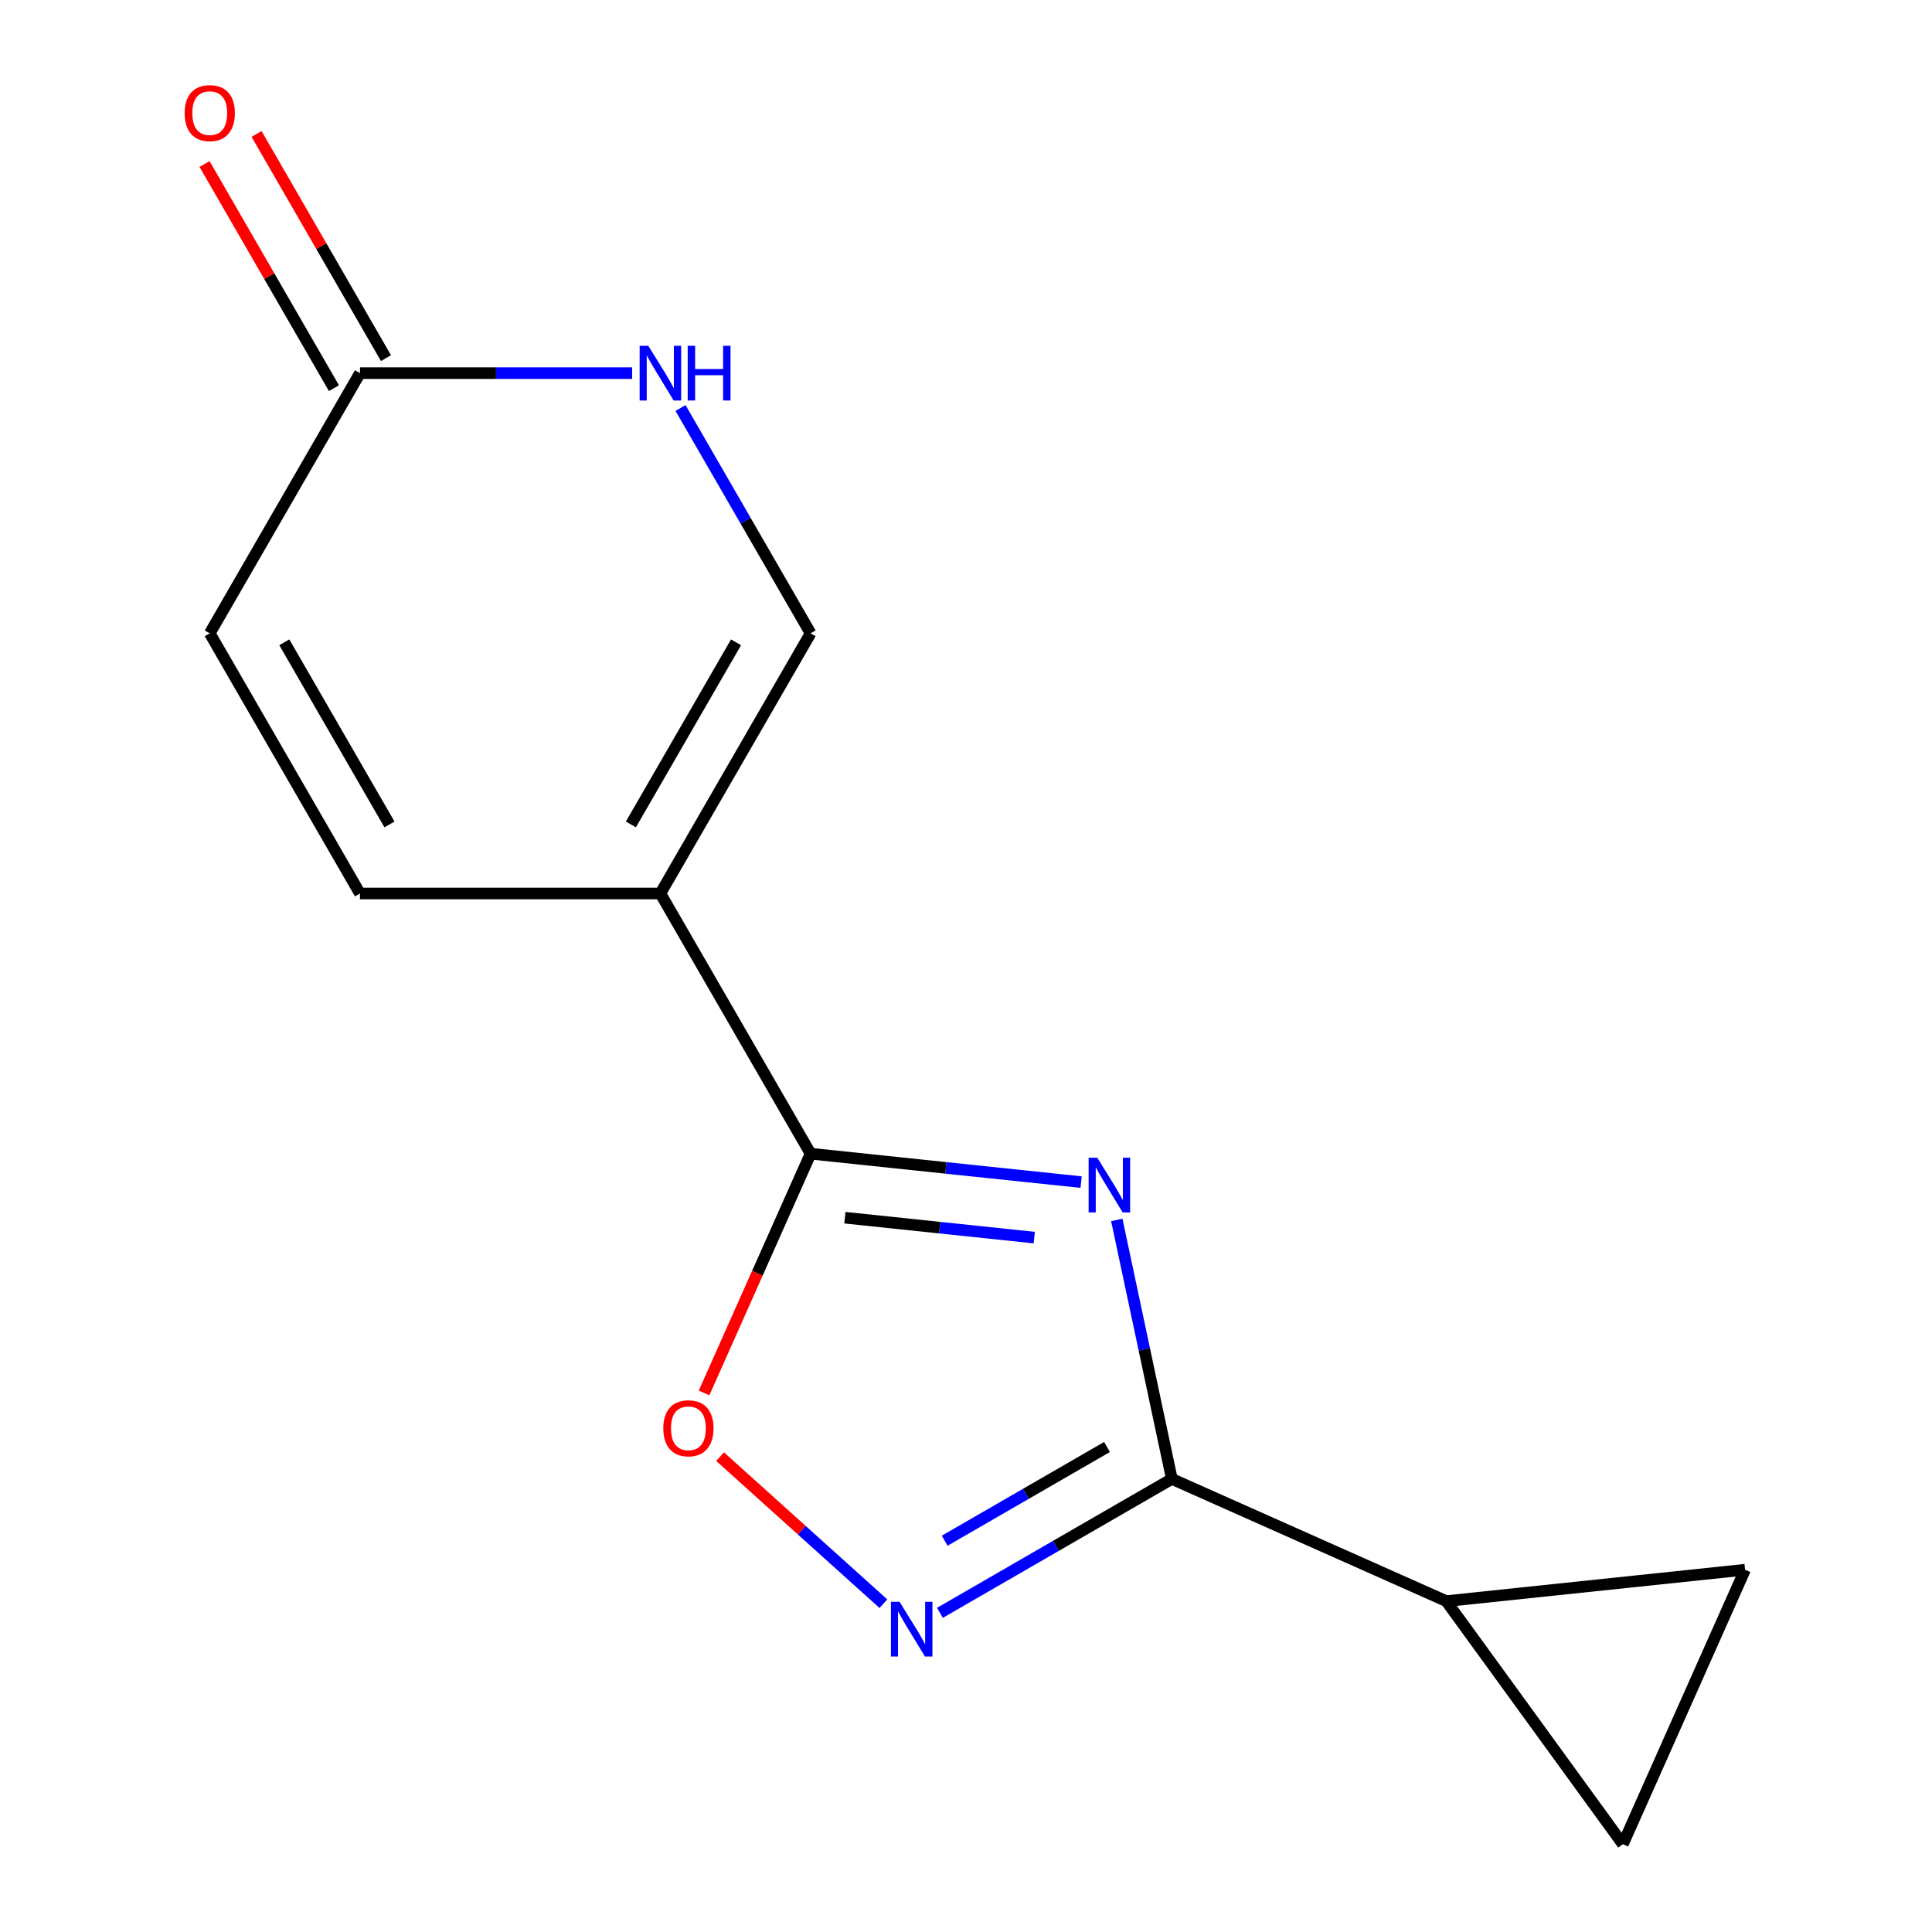 <?xml version='1.0' encoding='iso-8859-1'?>
<svg version='1.1' baseProfile='full'
              xmlns='http://www.w3.org/2000/svg'
                      xmlns:rdkit='http://www.rdkit.org/xml'
                      xmlns:xlink='http://www.w3.org/1999/xlink'
                  xml:space='preserve'
width='1000px' height='1000px' viewBox='0 0 1000 1000'>
<!-- END OF HEADER -->
<rect style='opacity:1.0;fill:#FFFFFF;stroke:none' width='1000' height='1000' x='0' y='0'> </rect>
<path class='bond-0' d='M 559.587,611.856 L 489.577,604.497' style='fill:none;fill-rule:evenodd;stroke:#0000FF;stroke-width:6px;stroke-linecap:butt;stroke-linejoin:miter;stroke-opacity:1' />
<path class='bond-0' d='M 489.577,604.497 L 419.566,597.139' style='fill:none;fill-rule:evenodd;stroke:#000000;stroke-width:6px;stroke-linecap:butt;stroke-linejoin:miter;stroke-opacity:1' />
<path class='bond-0' d='M 535.333,640.578 L 486.326,635.427' style='fill:none;fill-rule:evenodd;stroke:#0000FF;stroke-width:6px;stroke-linecap:butt;stroke-linejoin:miter;stroke-opacity:1' />
<path class='bond-0' d='M 486.326,635.427 L 437.319,630.276' style='fill:none;fill-rule:evenodd;stroke:#000000;stroke-width:6px;stroke-linecap:butt;stroke-linejoin:miter;stroke-opacity:1' />
<path class='bond-1' d='M 578.051,631.441 L 592.298,698.468' style='fill:none;fill-rule:evenodd;stroke:#0000FF;stroke-width:6px;stroke-linecap:butt;stroke-linejoin:miter;stroke-opacity:1' />
<path class='bond-1' d='M 592.298,698.468 L 606.545,765.495' style='fill:none;fill-rule:evenodd;stroke:#000000;stroke-width:6px;stroke-linecap:butt;stroke-linejoin:miter;stroke-opacity:1' />
<path class='bond-2' d='M 419.566,597.139 L 341.816,462.472' style='fill:none;fill-rule:evenodd;stroke:#000000;stroke-width:6px;stroke-linecap:butt;stroke-linejoin:miter;stroke-opacity:1' />
<path class='bond-4' d='M 419.566,597.139 L 391.996,659.063' style='fill:none;fill-rule:evenodd;stroke:#000000;stroke-width:6px;stroke-linecap:butt;stroke-linejoin:miter;stroke-opacity:1' />
<path class='bond-4' d='M 391.996,659.063 L 364.425,720.988' style='fill:none;fill-rule:evenodd;stroke:#FF0000;stroke-width:6px;stroke-linecap:butt;stroke-linejoin:miter;stroke-opacity:1' />
<path class='bond-3' d='M 606.545,765.495 L 546.525,800.148' style='fill:none;fill-rule:evenodd;stroke:#000000;stroke-width:6px;stroke-linecap:butt;stroke-linejoin:miter;stroke-opacity:1' />
<path class='bond-3' d='M 546.525,800.148 L 486.505,834.8' style='fill:none;fill-rule:evenodd;stroke:#0000FF;stroke-width:6px;stroke-linecap:butt;stroke-linejoin:miter;stroke-opacity:1' />
<path class='bond-3' d='M 572.989,748.958 L 530.975,773.214' style='fill:none;fill-rule:evenodd;stroke:#000000;stroke-width:6px;stroke-linecap:butt;stroke-linejoin:miter;stroke-opacity:1' />
<path class='bond-3' d='M 530.975,773.214 L 488.961,797.471' style='fill:none;fill-rule:evenodd;stroke:#0000FF;stroke-width:6px;stroke-linecap:butt;stroke-linejoin:miter;stroke-opacity:1' />
<path class='bond-5' d='M 606.545,765.495 L 748.602,828.743' style='fill:none;fill-rule:evenodd;stroke:#000000;stroke-width:6px;stroke-linecap:butt;stroke-linejoin:miter;stroke-opacity:1' />
<path class='bond-6' d='M 341.816,462.472 L 419.566,327.805' style='fill:none;fill-rule:evenodd;stroke:#000000;stroke-width:6px;stroke-linecap:butt;stroke-linejoin:miter;stroke-opacity:1' />
<path class='bond-6' d='M 326.545,426.722 L 380.97,332.455' style='fill:none;fill-rule:evenodd;stroke:#000000;stroke-width:6px;stroke-linecap:butt;stroke-linejoin:miter;stroke-opacity:1' />
<path class='bond-8' d='M 341.816,462.472 L 186.316,462.472' style='fill:none;fill-rule:evenodd;stroke:#000000;stroke-width:6px;stroke-linecap:butt;stroke-linejoin:miter;stroke-opacity:1' />
<path class='bond-14' d='M 457.25,830.075 L 414.982,792.016' style='fill:none;fill-rule:evenodd;stroke:#0000FF;stroke-width:6px;stroke-linecap:butt;stroke-linejoin:miter;stroke-opacity:1' />
<path class='bond-14' d='M 414.982,792.016 L 372.714,753.958' style='fill:none;fill-rule:evenodd;stroke:#FF0000;stroke-width:6px;stroke-linecap:butt;stroke-linejoin:miter;stroke-opacity:1' />
<path class='bond-10' d='M 748.602,828.743 L 903.25,812.489' style='fill:none;fill-rule:evenodd;stroke:#000000;stroke-width:6px;stroke-linecap:butt;stroke-linejoin:miter;stroke-opacity:1' />
<path class='bond-11' d='M 748.602,828.743 L 840.002,954.545' style='fill:none;fill-rule:evenodd;stroke:#000000;stroke-width:6px;stroke-linecap:butt;stroke-linejoin:miter;stroke-opacity:1' />
<path class='bond-7' d='M 419.566,327.805 L 385.901,269.495' style='fill:none;fill-rule:evenodd;stroke:#000000;stroke-width:6px;stroke-linecap:butt;stroke-linejoin:miter;stroke-opacity:1' />
<path class='bond-7' d='M 385.901,269.495 L 352.236,211.185' style='fill:none;fill-rule:evenodd;stroke:#0000FF;stroke-width:6px;stroke-linecap:butt;stroke-linejoin:miter;stroke-opacity:1' />
<path class='bond-16' d='M 327.189,193.137 L 256.752,193.137' style='fill:none;fill-rule:evenodd;stroke:#0000FF;stroke-width:6px;stroke-linecap:butt;stroke-linejoin:miter;stroke-opacity:1' />
<path class='bond-16' d='M 256.752,193.137 L 186.316,193.137' style='fill:none;fill-rule:evenodd;stroke:#000000;stroke-width:6px;stroke-linecap:butt;stroke-linejoin:miter;stroke-opacity:1' />
<path class='bond-12' d='M 186.316,462.472 L 108.566,327.805' style='fill:none;fill-rule:evenodd;stroke:#000000;stroke-width:6px;stroke-linecap:butt;stroke-linejoin:miter;stroke-opacity:1' />
<path class='bond-12' d='M 201.587,426.722 L 147.162,332.455' style='fill:none;fill-rule:evenodd;stroke:#000000;stroke-width:6px;stroke-linecap:butt;stroke-linejoin:miter;stroke-opacity:1' />
<path class='bond-9' d='M 186.316,193.137 L 108.566,327.805' style='fill:none;fill-rule:evenodd;stroke:#000000;stroke-width:6px;stroke-linecap:butt;stroke-linejoin:miter;stroke-opacity:1' />
<path class='bond-13' d='M 199.783,185.362 L 166.291,127.352' style='fill:none;fill-rule:evenodd;stroke:#000000;stroke-width:6px;stroke-linecap:butt;stroke-linejoin:miter;stroke-opacity:1' />
<path class='bond-13' d='M 166.291,127.352 L 132.799,69.343' style='fill:none;fill-rule:evenodd;stroke:#FF0000;stroke-width:6px;stroke-linecap:butt;stroke-linejoin:miter;stroke-opacity:1' />
<path class='bond-13' d='M 172.849,200.912 L 139.357,142.902' style='fill:none;fill-rule:evenodd;stroke:#000000;stroke-width:6px;stroke-linecap:butt;stroke-linejoin:miter;stroke-opacity:1' />
<path class='bond-13' d='M 139.357,142.902 L 105.865,84.893' style='fill:none;fill-rule:evenodd;stroke:#FF0000;stroke-width:6px;stroke-linecap:butt;stroke-linejoin:miter;stroke-opacity:1' />
<path class='bond-15' d='M 903.25,812.489 L 840.002,954.545' style='fill:none;fill-rule:evenodd;stroke:#000000;stroke-width:6px;stroke-linecap:butt;stroke-linejoin:miter;stroke-opacity:1' />
<path  class='atom-0' d='M 567.955 599.233
L 577.235 614.233
Q 578.155 615.713, 579.635 618.393
Q 581.115 621.073, 581.195 621.233
L 581.195 599.233
L 584.955 599.233
L 584.955 627.553
L 581.075 627.553
L 571.115 611.153
Q 569.955 609.233, 568.715 607.033
Q 567.515 604.833, 567.155 604.153
L 567.155 627.553
L 563.475 627.553
L 563.475 599.233
L 567.955 599.233
' fill='#0000FF'/>
<path  class='atom-4' d='M 465.618 829.086
L 474.898 844.086
Q 475.818 845.566, 477.298 848.246
Q 478.778 850.926, 478.858 851.086
L 478.858 829.086
L 482.618 829.086
L 482.618 857.406
L 478.738 857.406
L 468.778 841.006
Q 467.618 839.086, 466.378 836.886
Q 465.178 834.686, 464.818 834.006
L 464.818 857.406
L 461.138 857.406
L 461.138 829.086
L 465.618 829.086
' fill='#0000FF'/>
<path  class='atom-5' d='M 343.319 739.276
Q 343.319 732.476, 346.679 728.676
Q 350.039 724.876, 356.319 724.876
Q 362.599 724.876, 365.959 728.676
Q 369.319 732.476, 369.319 739.276
Q 369.319 746.156, 365.919 750.076
Q 362.519 753.956, 356.319 753.956
Q 350.079 753.956, 346.679 750.076
Q 343.319 746.196, 343.319 739.276
M 356.319 750.756
Q 360.639 750.756, 362.959 747.876
Q 365.319 744.956, 365.319 739.276
Q 365.319 733.716, 362.959 730.916
Q 360.639 728.076, 356.319 728.076
Q 351.999 728.076, 349.639 730.876
Q 347.319 733.676, 347.319 739.276
Q 347.319 744.996, 349.639 747.876
Q 351.999 750.756, 356.319 750.756
' fill='#FF0000'/>
<path  class='atom-8' d='M 335.556 178.977
L 344.836 193.977
Q 345.756 195.457, 347.236 198.137
Q 348.716 200.817, 348.796 200.977
L 348.796 178.977
L 352.556 178.977
L 352.556 207.297
L 348.676 207.297
L 338.716 190.897
Q 337.556 188.977, 336.316 186.777
Q 335.116 184.577, 334.756 183.897
L 334.756 207.297
L 331.076 207.297
L 331.076 178.977
L 335.556 178.977
' fill='#0000FF'/>
<path  class='atom-8' d='M 355.956 178.977
L 359.796 178.977
L 359.796 191.017
L 374.276 191.017
L 374.276 178.977
L 378.116 178.977
L 378.116 207.297
L 374.276 207.297
L 374.276 194.217
L 359.796 194.217
L 359.796 207.297
L 355.956 207.297
L 355.956 178.977
' fill='#0000FF'/>
<path  class='atom-14' d='M 95.566 58.55
Q 95.566 51.75, 98.926 47.95
Q 102.286 44.15, 108.566 44.15
Q 114.846 44.15, 118.206 47.95
Q 121.566 51.75, 121.566 58.55
Q 121.566 65.43, 118.166 69.35
Q 114.766 73.23, 108.566 73.23
Q 102.326 73.23, 98.926 69.35
Q 95.566 65.47, 95.566 58.55
M 108.566 70.03
Q 112.886 70.03, 115.206 67.15
Q 117.566 64.23, 117.566 58.55
Q 117.566 52.99, 115.206 50.19
Q 112.886 47.35, 108.566 47.35
Q 104.246 47.35, 101.886 50.15
Q 99.566 52.95, 99.566 58.55
Q 99.566 64.27, 101.886 67.15
Q 104.246 70.03, 108.566 70.03
' fill='#FF0000'/>
</svg>
